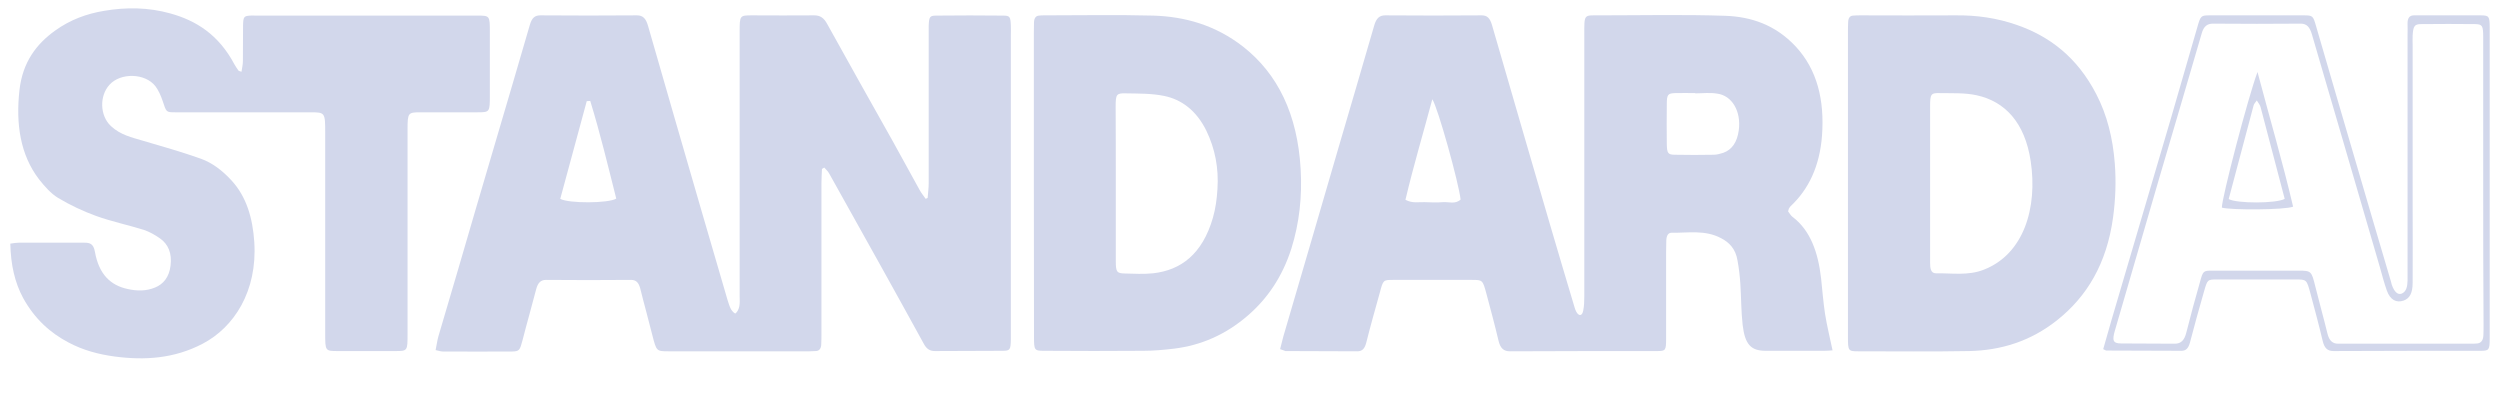 <svg width="50" height="8" viewBox="0 0 50 8" fill="none" xmlns="http://www.w3.org/2000/svg">
<path d="M16.439 3.379C16.436 3.474 16.429 3.564 16.429 3.659C16.429 4.66 16.429 5.66 16.429 6.665C16.429 6.736 16.429 6.807 16.425 6.879C16.425 6.973 16.383 7.021 16.313 7.021C16.271 7.021 16.232 7.026 16.19 7.026C15.249 7.026 14.308 7.026 13.367 7.026C13.129 7.026 13.129 7.021 13.048 6.708C12.971 6.395 12.883 6.087 12.806 5.774C12.774 5.651 12.721 5.598 12.623 5.598C12.054 5.603 11.489 5.603 10.92 5.598C10.819 5.598 10.759 5.651 10.724 5.783C10.636 6.125 10.538 6.461 10.45 6.807C10.397 7.007 10.387 7.026 10.243 7.03C9.779 7.035 9.32 7.03 8.856 7.03C8.817 7.03 8.775 7.016 8.712 7.002C8.733 6.902 8.744 6.812 8.768 6.727C8.902 6.272 9.035 5.821 9.169 5.366C9.404 4.56 9.639 3.754 9.878 2.948C10.12 2.123 10.362 1.312 10.597 0.497C10.639 0.354 10.699 0.307 10.808 0.307C11.45 0.312 12.093 0.312 12.739 0.307C12.858 0.307 12.918 0.369 12.96 0.515C13.311 1.744 13.669 2.967 14.024 4.195C14.199 4.797 14.375 5.395 14.55 5.997C14.572 6.063 14.589 6.129 14.621 6.186C14.642 6.224 14.698 6.281 14.712 6.267C14.747 6.238 14.775 6.182 14.786 6.129C14.8 6.063 14.793 5.987 14.793 5.916C14.793 4.157 14.793 2.398 14.793 0.644C14.793 0.307 14.793 0.307 15.046 0.307C15.453 0.307 15.867 0.312 16.285 0.307C16.401 0.307 16.478 0.354 16.548 0.487C16.98 1.269 17.419 2.047 17.858 2.829C18.037 3.152 18.212 3.474 18.391 3.797C18.426 3.863 18.472 3.915 18.514 3.977C18.528 3.972 18.542 3.963 18.553 3.958C18.56 3.858 18.574 3.763 18.574 3.664C18.574 2.678 18.574 1.691 18.574 0.705C18.574 0.644 18.574 0.577 18.574 0.515C18.581 0.335 18.595 0.312 18.728 0.312C19.174 0.307 19.616 0.307 20.062 0.312C20.199 0.312 20.21 0.335 20.217 0.515C20.22 0.577 20.217 0.644 20.217 0.705C20.217 2.678 20.217 4.645 20.217 6.618C20.217 6.675 20.217 6.727 20.217 6.784C20.213 6.997 20.203 7.016 20.048 7.016C19.599 7.021 19.149 7.016 18.697 7.021C18.602 7.021 18.532 6.983 18.475 6.874C18.195 6.362 17.91 5.85 17.626 5.338C17.278 4.712 16.931 4.091 16.583 3.469C16.559 3.422 16.516 3.389 16.485 3.351C16.467 3.36 16.453 3.37 16.439 3.379ZM11.805 2.019C11.78 2.019 11.759 2.023 11.735 2.023C11.559 2.673 11.38 3.327 11.205 3.977C11.377 4.072 12.174 4.067 12.325 3.972C12.16 3.318 12.002 2.659 11.805 2.019Z" fill="#D2D7EB"/>
<path d="M25.602 6.983C25.627 6.888 25.645 6.808 25.666 6.732C26.031 5.485 26.396 4.242 26.758 2.995C27 2.166 27.245 1.341 27.484 0.511C27.526 0.364 27.59 0.307 27.705 0.307C28.348 0.312 28.99 0.312 29.633 0.307C29.742 0.307 29.798 0.359 29.84 0.501C30.223 1.829 30.612 3.157 30.998 4.484C31.16 5.034 31.322 5.584 31.486 6.129C31.497 6.167 31.508 6.205 31.525 6.234C31.578 6.329 31.644 6.324 31.665 6.21C31.683 6.12 31.686 6.025 31.686 5.93C31.686 4.19 31.686 2.445 31.686 0.705C31.686 0.278 31.672 0.307 31.985 0.307C32.828 0.307 33.67 0.288 34.509 0.316C35.018 0.335 35.506 0.492 35.917 0.933C36.342 1.393 36.493 2 36.44 2.716C36.394 3.318 36.177 3.782 35.812 4.124C35.798 4.138 35.787 4.157 35.776 4.176C35.773 4.181 35.773 4.19 35.762 4.228C35.787 4.257 35.812 4.309 35.85 4.337C36.208 4.607 36.363 5.048 36.422 5.57C36.447 5.802 36.465 6.039 36.5 6.272C36.538 6.514 36.598 6.751 36.651 7.007C36.602 7.011 36.545 7.016 36.489 7.016C36.096 7.016 35.706 7.016 35.313 7.016C35.022 7.016 34.899 6.893 34.853 6.499C34.822 6.229 34.825 5.949 34.807 5.679C34.797 5.523 34.779 5.366 34.751 5.214C34.713 4.973 34.579 4.845 34.422 4.764C34.102 4.593 33.765 4.66 33.431 4.655C33.361 4.655 33.329 4.716 33.326 4.811C33.326 4.892 33.322 4.968 33.322 5.048C33.322 5.622 33.322 6.201 33.322 6.774C33.322 7.007 33.312 7.021 33.147 7.021C32.164 7.021 31.185 7.021 30.201 7.026C30.079 7.026 30.008 6.973 29.97 6.812C29.896 6.499 29.812 6.186 29.728 5.873C29.654 5.598 29.65 5.598 29.44 5.598C28.913 5.598 28.387 5.598 27.86 5.598C27.667 5.598 27.663 5.598 27.597 5.85C27.505 6.182 27.41 6.514 27.326 6.85C27.295 6.973 27.245 7.026 27.147 7.026C26.666 7.021 26.189 7.026 25.708 7.021C25.687 7.016 25.655 6.997 25.602 6.983ZM33.905 1.867V1.862C33.772 1.862 33.639 1.857 33.502 1.862C33.358 1.867 33.336 1.891 33.336 2.08C33.333 2.346 33.333 2.616 33.336 2.882C33.34 3.066 33.358 3.095 33.505 3.095C33.761 3.1 34.017 3.1 34.274 3.095C34.337 3.095 34.401 3.076 34.464 3.057C34.639 2.995 34.744 2.844 34.776 2.602C34.825 2.227 34.642 1.91 34.341 1.872C34.2 1.848 34.053 1.867 33.905 1.867ZM28.109 3.996C28.253 4.072 28.376 4.038 28.492 4.043C28.615 4.048 28.738 4.053 28.86 4.043C28.976 4.034 29.103 4.091 29.212 3.991C29.176 3.659 28.755 2.142 28.646 1.985C28.467 2.659 28.271 3.308 28.109 3.996Z" fill="#D2D7EB"/>
<path d="M0.206 4.873C0.273 4.863 0.325 4.854 0.374 4.854C0.813 4.854 1.252 4.854 1.691 4.854C1.793 4.854 1.87 4.873 1.898 5.034C1.979 5.494 2.218 5.707 2.548 5.779C2.734 5.821 2.92 5.826 3.102 5.75C3.264 5.684 3.383 5.546 3.411 5.314C3.443 5.063 3.362 4.882 3.201 4.769C3.099 4.697 2.99 4.636 2.878 4.598C2.558 4.498 2.235 4.432 1.919 4.318C1.659 4.223 1.407 4.105 1.161 3.958C1.02 3.872 0.894 3.73 0.782 3.588C0.403 3.095 0.315 2.474 0.389 1.805C0.452 1.236 0.736 0.876 1.098 0.615C1.407 0.392 1.737 0.274 2.081 0.217C2.523 0.141 2.969 0.146 3.408 0.269C3.92 0.411 4.373 0.691 4.689 1.288C4.714 1.331 4.742 1.374 4.77 1.412C4.777 1.421 4.791 1.421 4.83 1.435C4.84 1.364 4.858 1.293 4.858 1.222C4.861 0.985 4.858 0.748 4.861 0.511C4.865 0.335 4.879 0.321 5.002 0.312C5.037 0.307 5.072 0.312 5.107 0.312C6.585 0.312 8.066 0.312 9.544 0.312C9.797 0.312 9.797 0.312 9.797 0.648C9.797 1.065 9.797 1.483 9.797 1.9C9.797 2.241 9.797 2.246 9.551 2.246C9.172 2.246 8.79 2.246 8.41 2.246C8.161 2.246 8.151 2.256 8.151 2.588C8.151 3.953 8.151 5.314 8.151 6.679C8.151 7.021 8.151 7.021 7.901 7.021C7.522 7.021 7.14 7.021 6.76 7.021C6.504 7.021 6.504 7.021 6.504 6.665C6.504 5.333 6.504 4 6.504 2.668C6.504 2.246 6.504 2.246 6.199 2.246C5.3 2.246 4.398 2.246 3.499 2.246C3.32 2.246 3.327 2.241 3.253 2.019C3.218 1.914 3.169 1.805 3.109 1.725C2.902 1.459 2.411 1.45 2.189 1.696C1.986 1.919 1.996 2.313 2.218 2.521C2.411 2.701 2.639 2.749 2.86 2.815C3.246 2.929 3.636 3.038 4.019 3.175C4.243 3.256 4.447 3.408 4.633 3.612C4.928 3.934 5.054 4.356 5.086 4.844C5.149 5.826 4.679 6.547 4.054 6.874C3.485 7.173 2.892 7.21 2.291 7.13C1.975 7.087 1.666 7.007 1.371 6.85C1.01 6.66 0.697 6.385 0.462 5.959C0.294 5.646 0.216 5.295 0.206 4.873Z" fill="#D2D7EB"/>
<path d="M36.959 3.635C36.959 2.644 36.959 1.649 36.959 0.658C36.959 0.587 36.959 0.515 36.963 0.444C36.966 0.359 36.998 0.316 37.061 0.312C37.114 0.307 37.166 0.307 37.219 0.307C37.851 0.307 38.483 0.312 39.111 0.307C39.529 0.302 39.94 0.359 40.343 0.501C40.983 0.724 41.541 1.137 41.927 1.886C42.141 2.298 42.257 2.763 42.296 3.27C42.324 3.635 42.31 3.991 42.261 4.351C42.134 5.276 41.737 5.93 41.147 6.4C40.607 6.831 40.01 7.007 39.389 7.021C38.648 7.035 37.904 7.026 37.163 7.026C36.966 7.026 36.959 7.016 36.959 6.741C36.959 5.703 36.959 4.669 36.959 3.635ZM38.602 3.669C38.602 3.858 38.602 4.048 38.602 4.238C38.602 4.574 38.602 4.916 38.602 5.252C38.602 5.361 38.613 5.466 38.718 5.466C39.038 5.461 39.361 5.518 39.676 5.394C40.477 5.082 40.754 4.157 40.614 3.223C40.498 2.45 40.098 2.028 39.532 1.905C39.294 1.853 39.045 1.867 38.799 1.862C38.616 1.857 38.602 1.881 38.602 2.132C38.602 2.644 38.602 3.156 38.602 3.669Z" fill="#D2D7EB"/>
<path d="M20.677 3.64C20.677 2.644 20.677 1.653 20.677 0.658C20.677 0.587 20.677 0.515 20.68 0.444C20.684 0.359 20.719 0.316 20.782 0.312C20.817 0.307 20.852 0.307 20.887 0.307C21.614 0.307 22.337 0.293 23.064 0.312C23.696 0.331 24.307 0.501 24.862 0.933C25.557 1.478 25.95 2.289 26.013 3.379C26.045 3.929 25.988 4.46 25.827 4.973C25.645 5.541 25.346 5.973 24.963 6.305C24.511 6.698 24.015 6.907 23.482 6.973C23.278 6.997 23.075 7.016 22.871 7.016C22.211 7.021 21.551 7.021 20.887 7.016C20.687 7.016 20.68 7.007 20.68 6.736C20.677 5.703 20.677 4.674 20.677 3.64ZM22.316 3.664C22.316 4.185 22.316 4.702 22.316 5.224C22.316 5.442 22.337 5.466 22.499 5.47C22.685 5.475 22.875 5.485 23.061 5.466C23.615 5.404 24.047 5.086 24.258 4.356C24.31 4.176 24.338 3.977 24.349 3.782C24.377 3.36 24.3 2.972 24.128 2.616C23.928 2.208 23.629 1.99 23.285 1.919C23.032 1.867 22.773 1.872 22.516 1.867C22.33 1.862 22.313 1.886 22.313 2.132C22.316 2.64 22.316 3.152 22.316 3.664Z" fill="#D2D7EB"/>
<path d="M42.064 6.983C42.123 6.774 42.176 6.585 42.232 6.395C42.629 5.048 43.026 3.702 43.422 2.355C43.598 1.753 43.77 1.151 43.945 0.549C44.012 0.312 44.019 0.307 44.198 0.307C44.823 0.307 45.448 0.307 46.076 0.307C46.255 0.307 46.262 0.316 46.322 0.525C46.589 1.44 46.856 2.36 47.126 3.275C47.354 4.057 47.586 4.844 47.818 5.627C47.825 5.651 47.828 5.669 47.835 5.693C47.884 5.835 47.954 5.902 48.032 5.873C48.127 5.835 48.148 5.731 48.151 5.613C48.151 5.541 48.151 5.47 48.151 5.399C48.151 3.83 48.151 2.26 48.151 0.691C48.151 0.62 48.155 0.549 48.151 0.478C48.148 0.359 48.193 0.307 48.278 0.307C48.411 0.307 48.548 0.307 48.681 0.307C48.99 0.307 49.303 0.307 49.611 0.307C49.78 0.307 49.794 0.326 49.794 0.549C49.794 2.621 49.794 4.697 49.794 6.77C49.794 6.997 49.78 7.016 49.615 7.016C48.632 7.016 47.649 7.016 46.67 7.021C46.55 7.021 46.487 6.964 46.452 6.812C46.378 6.499 46.294 6.186 46.21 5.873C46.133 5.589 46.133 5.589 45.908 5.589C45.388 5.589 44.869 5.589 44.346 5.589C44.149 5.589 44.149 5.589 44.079 5.835C43.98 6.172 43.889 6.513 43.798 6.855C43.766 6.969 43.717 7.016 43.629 7.016C43.131 7.011 42.636 7.016 42.137 7.011C42.123 7.016 42.106 7.002 42.064 6.983ZM49.664 3.678C49.664 3.536 49.664 3.394 49.664 3.251C49.664 2.417 49.664 1.582 49.664 0.743C49.664 0.515 49.647 0.487 49.51 0.482C49.148 0.478 48.783 0.478 48.422 0.482C48.288 0.482 48.264 0.525 48.253 0.71C48.249 0.772 48.253 0.838 48.253 0.9C48.253 1.981 48.253 3.062 48.253 4.138C48.253 4.641 48.257 5.148 48.253 5.651C48.253 5.864 48.193 5.968 48.074 6.011C47.926 6.063 47.803 5.997 47.737 5.812C47.681 5.655 47.639 5.489 47.593 5.328C47.344 4.47 47.094 3.612 46.842 2.753C46.642 2.066 46.438 1.378 46.238 0.686C46.196 0.544 46.136 0.473 46.017 0.473C45.43 0.478 44.847 0.478 44.261 0.473C44.149 0.473 44.075 0.52 44.033 0.672C43.749 1.653 43.457 2.635 43.169 3.616C42.878 4.612 42.587 5.613 42.299 6.608C42.239 6.812 42.26 6.869 42.425 6.869C42.783 6.874 43.138 6.869 43.496 6.874C43.619 6.874 43.689 6.807 43.728 6.646C43.812 6.31 43.903 5.978 43.998 5.646C44.061 5.413 44.065 5.413 44.254 5.413C44.826 5.413 45.399 5.413 45.974 5.413C46.227 5.413 46.231 5.423 46.308 5.736C46.385 6.049 46.473 6.357 46.55 6.675C46.585 6.817 46.656 6.874 46.761 6.874C46.796 6.874 46.831 6.874 46.866 6.874C47.712 6.874 48.562 6.874 49.408 6.874C49.453 6.874 49.503 6.874 49.548 6.869C49.622 6.86 49.664 6.807 49.668 6.703C49.671 6.632 49.671 6.561 49.671 6.49C49.664 5.556 49.664 4.617 49.664 3.678Z" fill="#D2D7EB"/>
<path d="M45.15 1.44C45.396 2.369 45.652 3.237 45.862 4.133C45.704 4.2 44.602 4.204 44.437 4.152C44.434 3.967 44.96 1.947 45.15 1.44ZM45.136 2.009C45.108 2.052 45.079 2.075 45.072 2.109C44.904 2.734 44.739 3.36 44.574 3.981C44.732 4.072 45.529 4.072 45.694 3.977C45.536 3.37 45.374 2.758 45.213 2.147C45.202 2.099 45.167 2.061 45.136 2.009Z" fill="#D2D7EB"/>
</svg>
